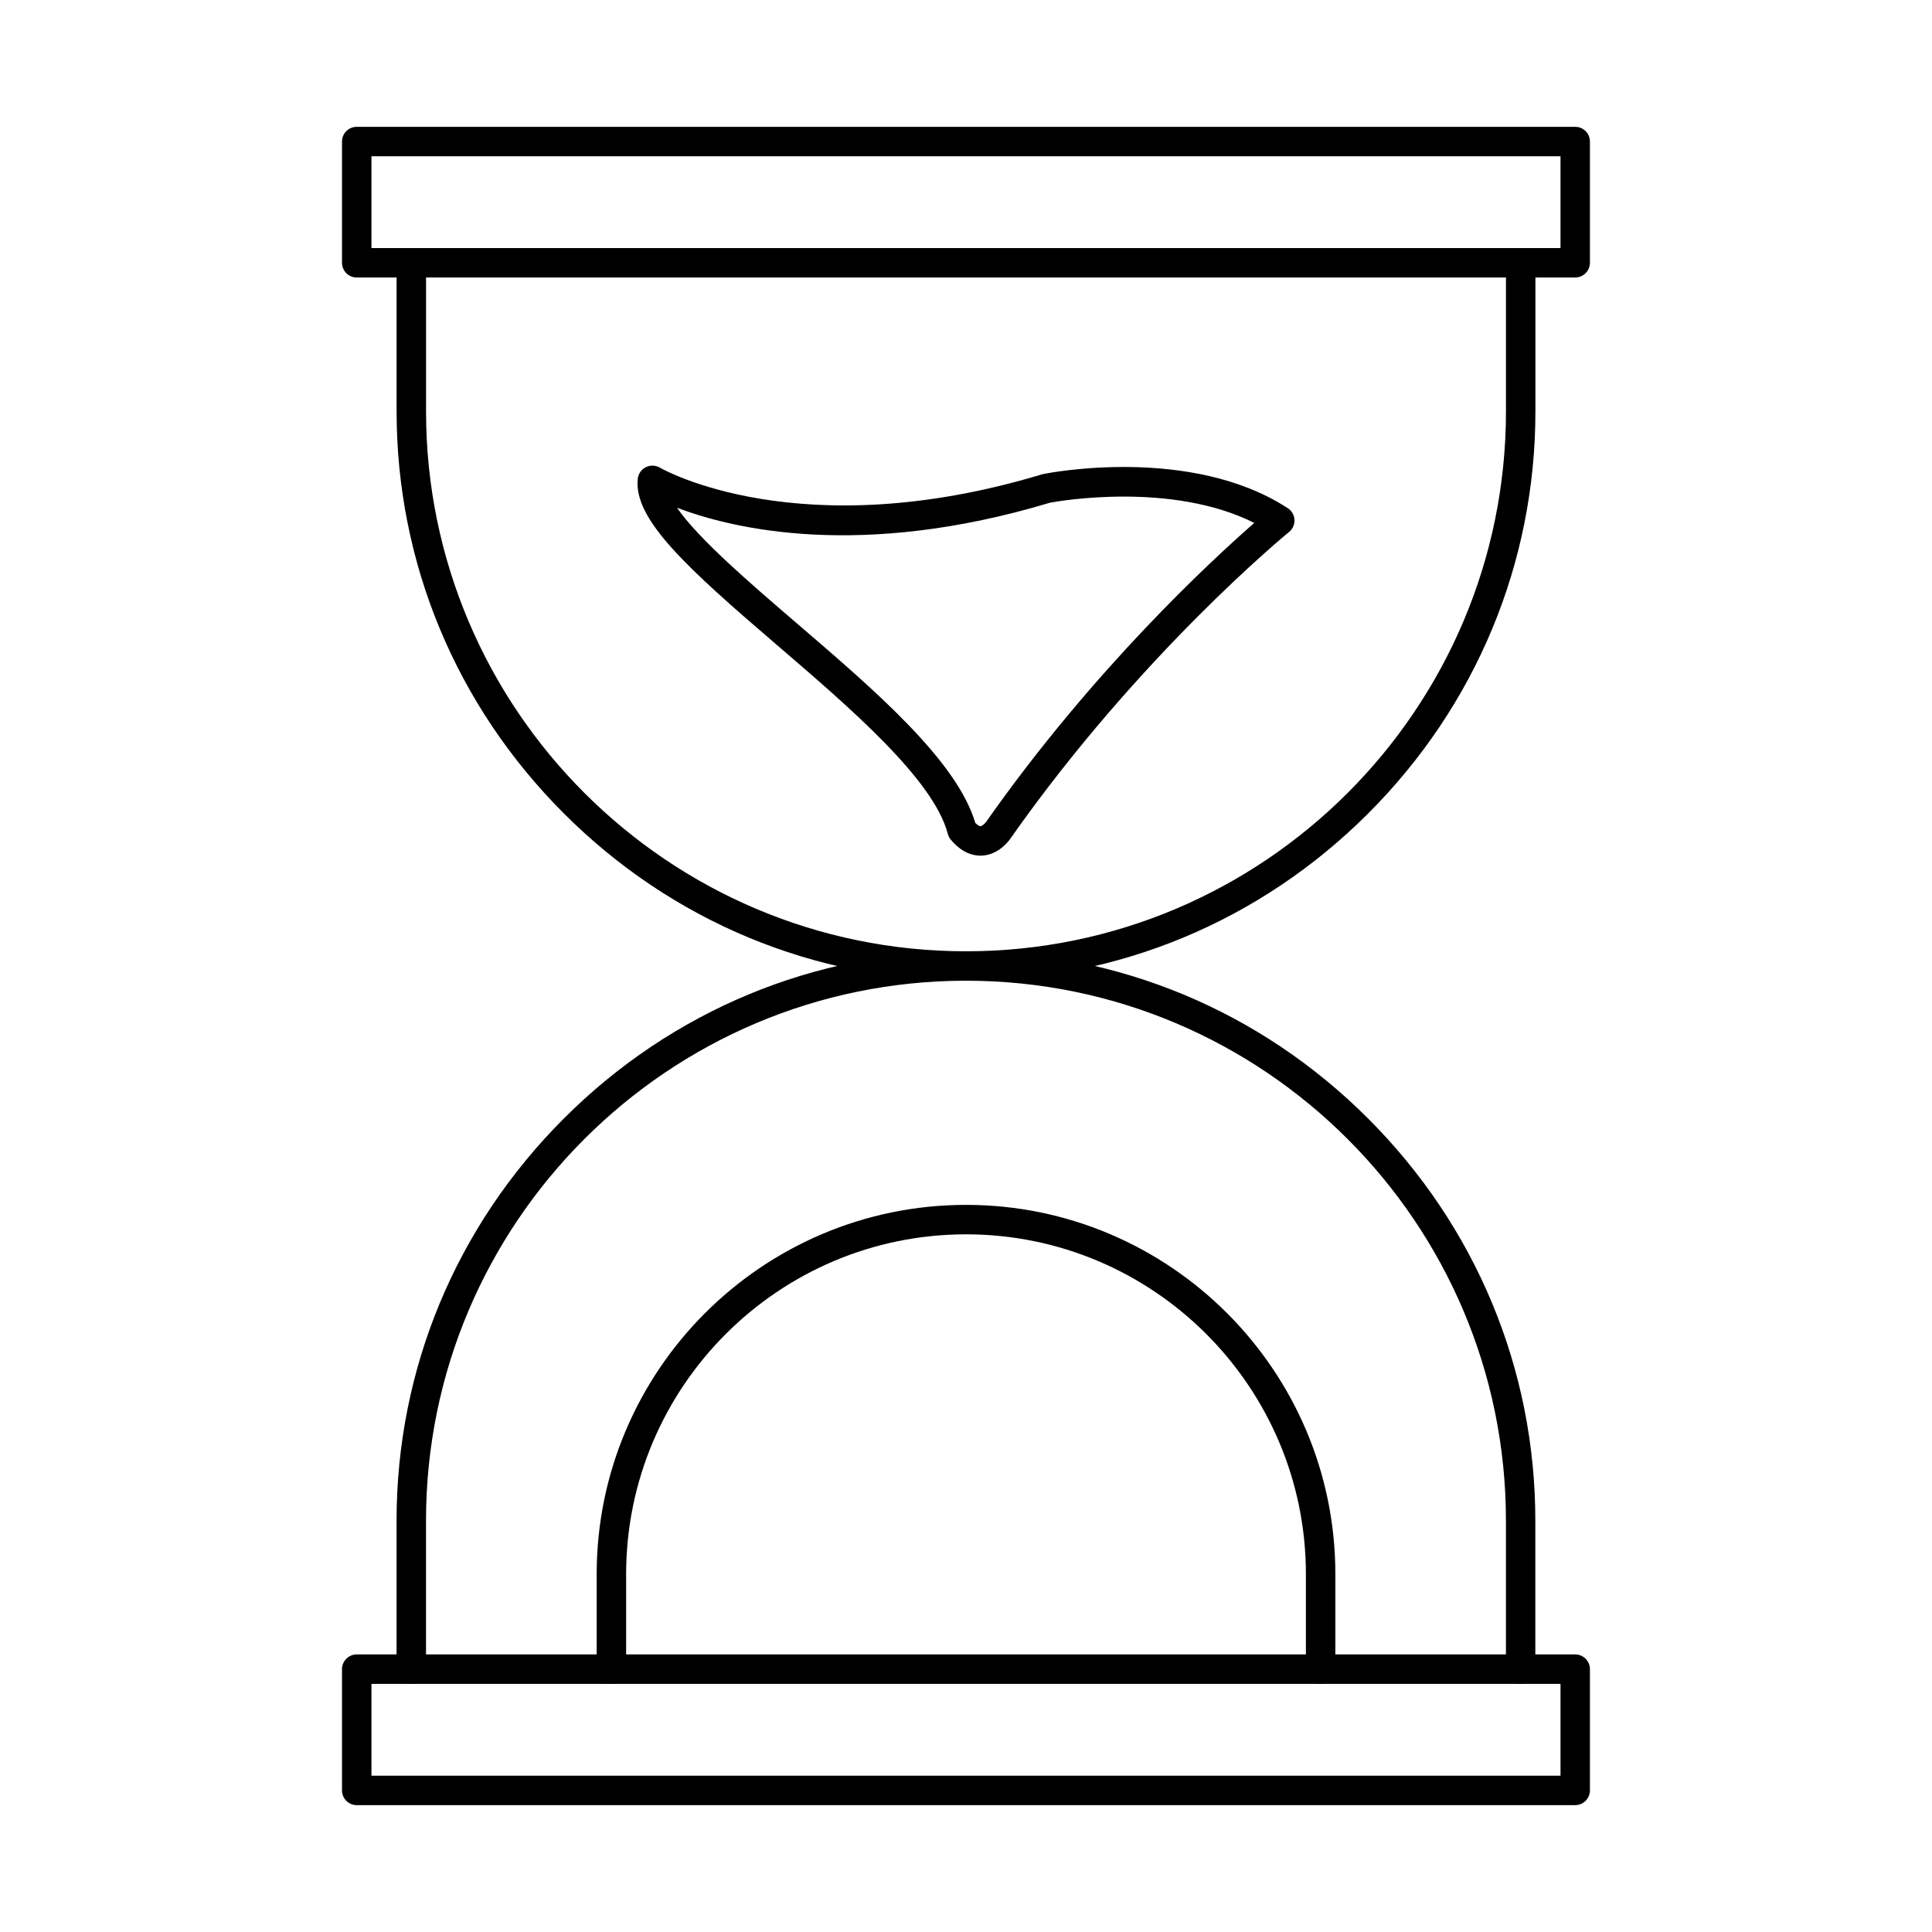 <?xml version="1.0" encoding="UTF-8"?>
<!-- Uploaded to: ICON Repo, www.svgrepo.com, Generator: ICON Repo Mixer Tools -->
<svg fill="#000000" width="800px" height="800px" version="1.1" viewBox="144 144 512 512" xmlns="http://www.w3.org/2000/svg">
 <g fill-rule="evenodd">
  <path d="m242.44 209.74h315.11v-24.332h-315.11zm319.01 7.801h-322.91c-2.156 0-3.902-1.746-3.902-3.902v-32.137c0-2.152 1.746-3.891 3.898-3.891h322.91c2.156 0 3.902 1.738 3.902 3.891v32.137c0 2.152-1.75 3.902-3.902 3.902z"/>
  <path d="m400 403.9c-40.141 0-77.996-15.746-106.57-44.328-28.578-28.578-44.328-66.434-44.328-106.57v-39.359c0-2.152 1.746-3.902 3.902-3.902 2.164 0 3.902 1.746 3.902 3.902v39.359c0 78.902 64.199 143.1 143.1 143.1s143.09-64.199 143.09-143.1v-39.359c0-2.152 1.746-3.902 3.902-3.902 2.164 0 3.902 1.746 3.902 3.902v39.359c0 40.141-15.738 77.996-44.316 106.57-28.578 28.578-66.434 44.328-106.57 44.328z"/>
  <path d="m242.44 614.58h315.11v-24.332h-315.11zm319.01 7.801h-322.91c-2.156 0-3.902-1.746-3.902-3.902v-32.137c0-2.152 1.746-3.902 3.898-3.902h322.91c2.156 0 3.902 1.746 3.902 3.902v32.137c0 2.152-1.75 3.902-3.902 3.902z"/>
  <path d="m546.99 590.25c-2.156 0-3.902-1.746-3.902-3.902v-39.359c0-78.898-64.188-143.09-143.09-143.09-78.898 0-143.1 64.188-143.1 143.09v39.359c0 2.152-1.738 3.902-3.902 3.902-2.152 0-3.902-1.746-3.902-3.902v-39.359c0-40.141 15.746-77.996 44.328-106.57 28.578-28.578 66.434-44.316 106.57-44.316s77.996 15.738 106.57 44.316 44.316 66.434 44.316 106.57v39.359c0 2.152-1.738 3.902-3.902 3.902z"/>
  <path d="m493.98 590.25c-2.152 0-3.902-1.746-3.902-3.902v-25.164c0-49.672-40.406-90.074-90.074-90.074-49.672 0-90.074 40.406-90.074 90.074v25.164c0 2.152-1.746 3.902-3.902 3.902-2.152 0-3.902-1.746-3.902-3.902v-25.164c0-53.969 43.91-97.879 97.879-97.879s97.879 43.91 97.879 97.879v25.164c0 2.152-1.75 3.902-3.902 3.902z"/>
  <path d="m402.47 362.08c0.68 0.691 1.137 0.863 1.359 0.875 0.398-0.012 1.137-0.629 1.504-1.148 28.355-40.383 59.809-69.402 71.066-79.227-21.926-11.004-51.633-5.82-54.129-5.363-50.188 15.086-84 6.981-98.855 1.34 5.641 8.207 19.223 19.871 31.574 30.48 20.918 17.953 42.539 36.504 47.477 53.043zm1.352 8.676c-2.07 0-4.977-0.793-7.863-4.246-0.367-0.438-0.629-0.953-0.773-1.504-3.769-14.426-25.816-33.355-45.273-50.055-23.66-20.301-38.098-33.293-36.898-44.082 0.152-1.32 0.953-2.481 2.144-3.066 1.188-0.59 2.602-0.527 3.738 0.141 0.488 0.293 36.98 21.152 101.31 1.746 0.121-0.031 0.242-0.062 0.367-0.09 1.586-0.316 39.156-7.578 64.707 9.082 1.047 0.691 1.707 1.828 1.77 3.066 0.062 1.25-0.469 2.449-1.441 3.231-0.387 0.324-39.441 32.258-73.859 81.277-0.242 0.367-2.957 4.246-7.496 4.492-0.141 0.012-0.285 0.012-0.426 0.012z"/>
 </g>
</svg>